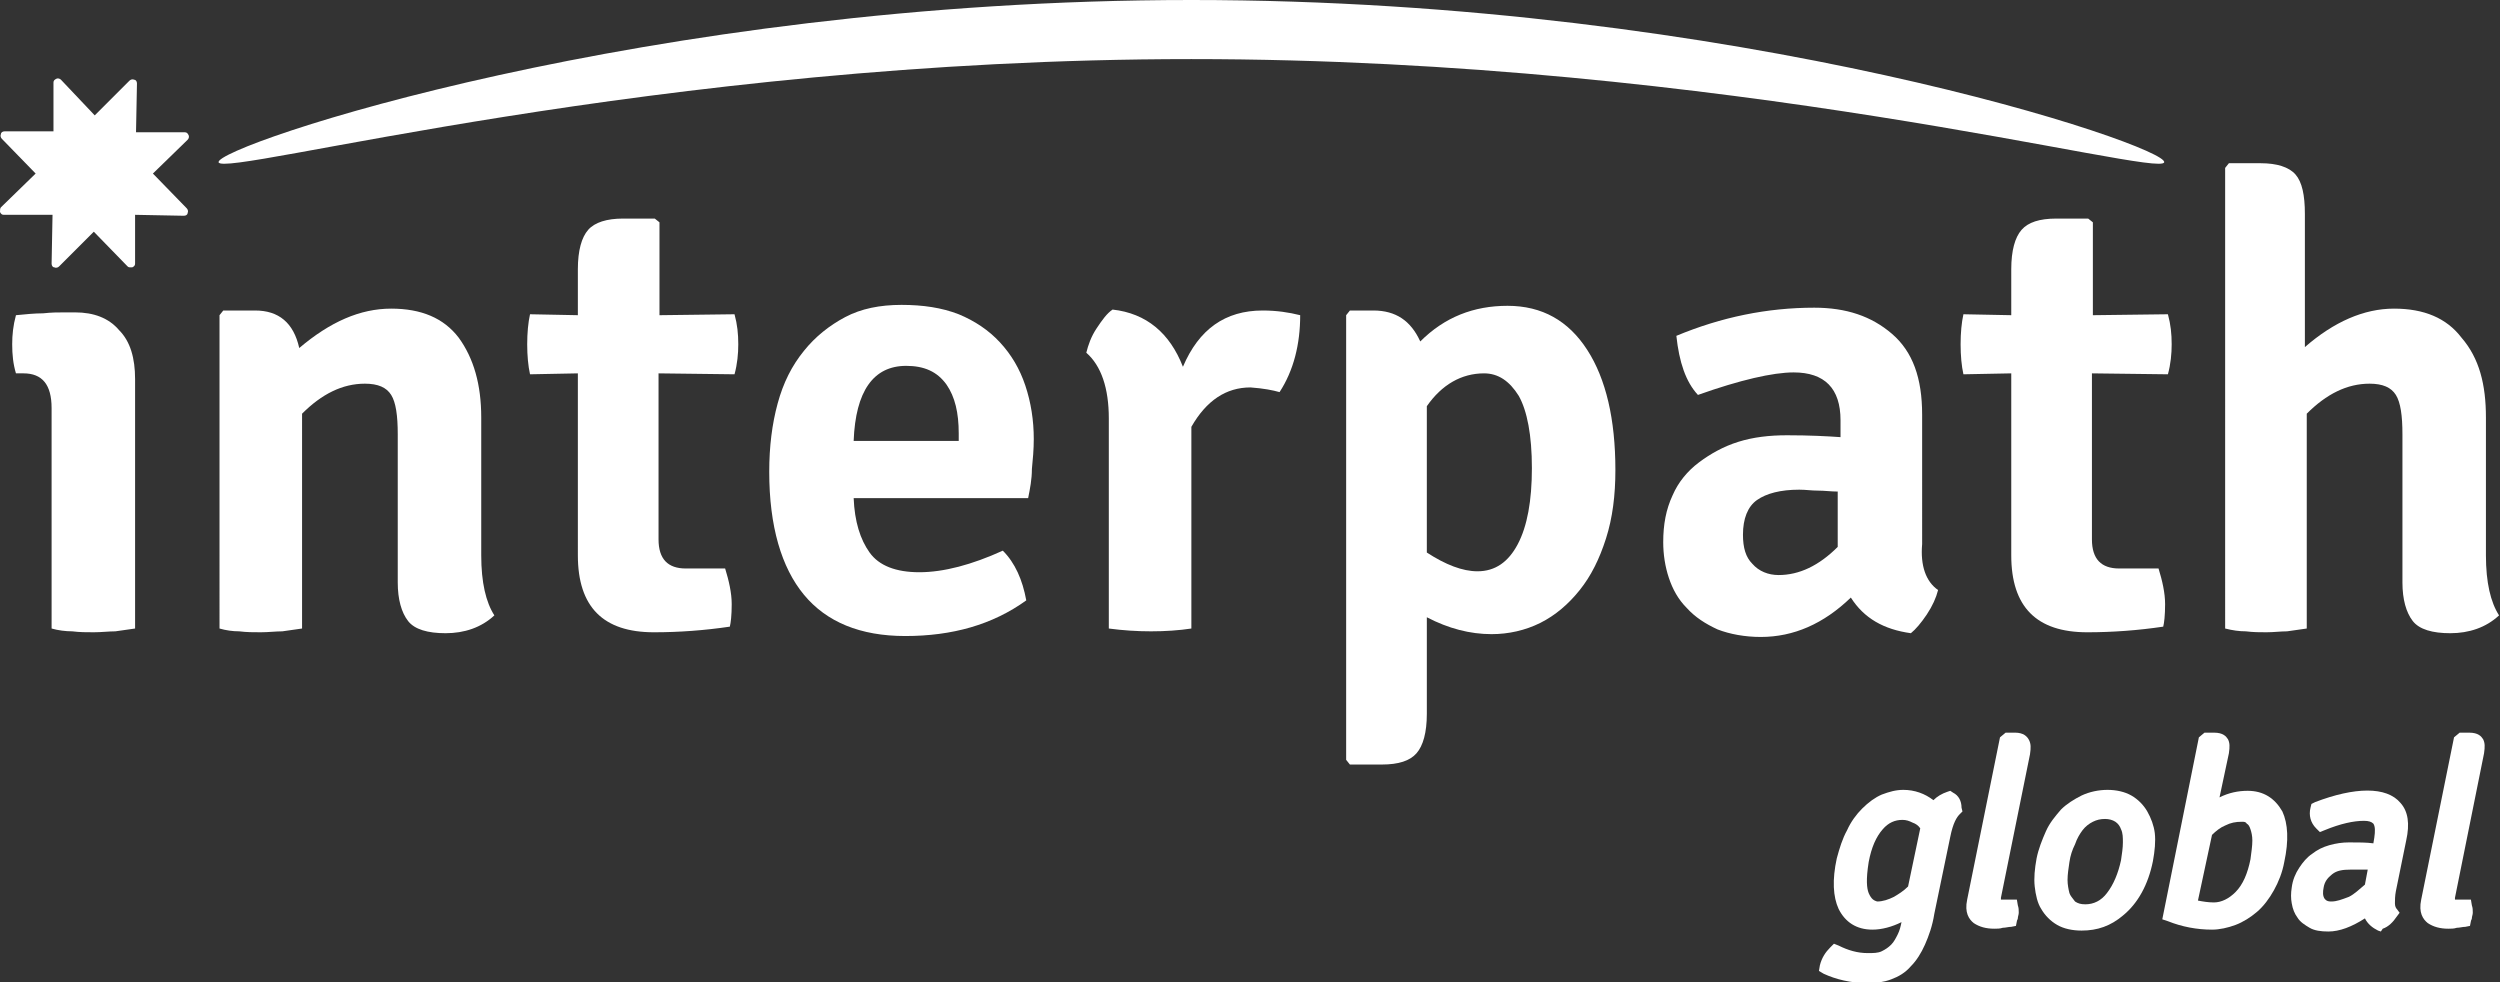 <?xml version="1.0" encoding="utf-8"?>
<!-- Generator: Adobe Illustrator 25.4.6, SVG Export Plug-In . SVG Version: 6.00 Build 0)  -->
<svg version="1.1" id="Layer_1" xmlns="http://www.w3.org/2000/svg" xmlns:xlink="http://www.w3.org/1999/xlink" x="0px" y="0px"
	 viewBox="0 0 266.5 104.7" style="enable-background:new 0 0 266.5 104.7;" xml:space="preserve">
<rect x="0" y="0" width="266.5" height="104.7" fill="#333333" stroke="none"/>
<style type="text/css">
	.st0{fill:#FFFFFF;}
</style>
<g>
	<path class="st0" d="M14.4,40.4V67c-0.7,0.1-1.4,0.2-2.1,0.3c-0.7,0-1.5,0.1-2.3,0.1c-0.8,0-1.5,0-2.3-0.1c-0.7,0-1.5-0.1-2.2-0.3
		V43.5c0-2.5-1-3.7-3-3.7H1.7c-0.3-1-0.4-2-0.4-3.1c0-1,0.1-2,0.4-3.1c1-0.1,2-0.2,2.9-0.2c0.9-0.1,1.6-0.1,2.3-0.1H8
		c2,0,3.6,0.6,4.7,1.9C13.9,36.4,14.4,38.2,14.4,40.4"/>
	<path class="st0" d="M51.3,44.5v14.7c0,2.9,0.5,5,1.4,6.4c-1.4,1.3-3.2,1.9-5.2,1.9c-1.9,0-3.3-0.4-4-1.3c-0.7-0.9-1.1-2.3-1.1-4.1
		V46.3c0-2-0.2-3.4-0.7-4.2c-0.5-0.8-1.4-1.2-2.8-1.2c-2.4,0-4.6,1.1-6.7,3.2V67c-0.7,0.1-1.4,0.2-2.1,0.3c-0.7,0-1.5,0.1-2.3,0.1
		c-0.8,0-1.5,0-2.3-0.1c-0.7,0-1.4-0.1-2.1-0.3V33.6l0.4-0.5h3.4c2.5,0,4.1,1.3,4.7,4c3.3-2.8,6.5-4.2,9.8-4.2c3.2,0,5.6,1,7.2,3.1
		C50.5,38.2,51.3,41,51.3,44.5"/>
	<path class="st0" d="M78.3,33.5c0.3,1.1,0.4,2.1,0.4,3.2c0,1-0.1,2.1-0.4,3.2l-8.1-0.1v17.7c0,2.1,1,3.1,2.9,3.1h4.2
		c0.4,1.3,0.7,2.6,0.7,3.8c0,1.2-0.1,2-0.2,2.4c-2.7,0.4-5.4,0.6-8.1,0.6c-5.4,0-8.1-2.7-8.1-8.2V39.8l-5.1,0.1
		c-0.2-0.9-0.3-2-0.3-3.2c0-1.2,0.1-2.3,0.3-3.2l5.1,0.1v-4.9c0-2,0.4-3.4,1.1-4.2c0.7-0.8,2-1.2,3.7-1.2h3.4l0.5,0.4v9.9L78.3,33.5
		z"/>
	<path class="st0" d="M96.6,39c-3.5,0-5.4,2.7-5.6,8h11.2v-0.8c0-2.2-0.4-3.9-1.3-5.2C99.9,39.6,98.5,39,96.6,39 M109.6,53.1H91
		c0.1,2.5,0.7,4.4,1.7,5.8c1,1.4,2.8,2.1,5.3,2.1c2.6,0,5.6-0.8,8.9-2.3c1.3,1.3,2.1,3.1,2.5,5.3c-3.6,2.6-7.9,3.8-12.9,3.8
		c-4.8,0-8.4-1.5-10.8-4.4c-2.4-2.9-3.7-7.3-3.7-13.1c0-2.7,0.3-5.1,0.9-7.3c0.6-2.2,1.5-4,2.8-5.6c1.2-1.5,2.7-2.7,4.4-3.6
		c1.7-0.9,3.7-1.3,6-1.3c2.3,0,4.3,0.3,6.1,1c1.7,0.7,3.2,1.7,4.4,3c1.2,1.3,2.1,2.8,2.7,4.6c0.6,1.8,0.9,3.7,0.9,5.7
		c0,1.1-0.1,2.2-0.2,3.2C110,51.1,109.8,52.1,109.6,53.1"/>
	<path class="st0" d="M115.8,37.6c0.2-0.8,0.5-1.7,1.1-2.6c0.6-0.9,1.1-1.6,1.7-2c3.6,0.4,6.1,2.5,7.5,6.1c1.7-4,4.5-6,8.5-6
		c1.5,0,2.8,0.2,4,0.5c0,3.1-0.7,5.9-2.2,8.2c-0.7-0.2-1.7-0.4-3.1-0.5c-2.6,0-4.7,1.4-6.3,4.2V67c-1.3,0.2-2.8,0.3-4.3,0.3
		c-1.5,0-3-0.1-4.5-0.3V44.6C118.2,41.4,117.4,39,115.8,37.6"/>
	<path class="st0" d="M158.2,39.8c-2.4,0-4.5,1.2-6.1,3.5v15.6c2,1.3,3.8,2,5.4,2c1.9,0,3.3-1,4.3-2.9c1-1.9,1.5-4.6,1.5-8.1
		c0-3.5-0.5-6.1-1.4-7.7C160.9,40.6,159.7,39.8,158.2,39.8 M159,67.6c-2.3,0-4.6-0.6-6.9-1.8v10.3c0,2-0.4,3.4-1.1,4.2
		c-0.7,0.8-1.9,1.2-3.7,1.2h-3.4l-0.4-0.5V33.6l0.4-0.5h2.5c2.4,0,4,1.1,5,3.3c2.6-2.6,5.7-3.8,9.3-3.8c3.7,0,6.5,1.6,8.5,4.7
		c2,3.1,3,7.4,3,12.8c0,2.7-0.3,5.1-1,7.3c-0.7,2.2-1.6,4-2.8,5.5c-1.2,1.5-2.6,2.7-4.2,3.5C162.6,67.2,160.8,67.6,159,67.6"/>
	<path class="st0" d="M189.6,61.3c2.2,0,4.3-1,6.3-3v-5.9c-0.7,0-1.4-0.1-2.1-0.1c-0.7,0-1.3-0.1-2-0.1c-2,0-3.5,0.4-4.5,1.1
		c-1,0.7-1.5,2-1.5,3.7c0,1.4,0.3,2.4,1,3.1C187.5,60.9,188.5,61.3,189.6,61.3 M206.6,62.9c-0.2,0.8-0.6,1.7-1.2,2.6
		c-0.6,0.9-1.2,1.6-1.7,2c-2.9-0.4-5-1.6-6.4-3.8c-2.9,2.8-6.1,4.2-9.6,4.2c-1.7,0-3.3-0.3-4.6-0.8c-1.3-0.6-2.4-1.3-3.3-2.3
		c-0.9-0.9-1.5-2-1.9-3.2c-0.4-1.2-0.6-2.5-0.6-3.8c0-1.9,0.3-3.5,1-5c0.6-1.4,1.6-2.6,2.8-3.5c1.2-0.9,2.6-1.7,4.2-2.2
		c1.6-0.5,3.3-0.7,5.2-0.7c2.4,0,4.3,0.1,5.7,0.2v-1.8c0-3.4-1.7-5.1-5-5.1c-2.2,0-5.7,0.8-10.2,2.4c-1.3-1.4-2-3.5-2.3-6.3
		c4.8-2,9.7-3,14.7-3c3.4,0,6.1,0.9,8.3,2.8c2.2,1.9,3.2,4.7,3.2,8.6V58C204.7,60.3,205.3,62,206.6,62.9"/>
	<path class="st0" d="M231.1,33.5c0.3,1.1,0.4,2.1,0.4,3.2c0,1-0.1,2.1-0.4,3.2l-8.1-0.1v17.7c0,2.1,1,3.1,2.9,3.1h4.2
		c0.4,1.3,0.7,2.6,0.7,3.8c0,1.2-0.1,2-0.2,2.4c-2.7,0.4-5.4,0.6-8.1,0.6c-5.4,0-8.1-2.7-8.1-8.2V39.8l-5.1,0.1
		c-0.2-0.9-0.3-2-0.3-3.2c0-1.2,0.1-2.3,0.3-3.2l5.1,0.1v-4.9c0-2,0.4-3.4,1.1-4.2c0.7-0.8,1.9-1.2,3.7-1.2h3.4l0.5,0.4v9.9
		L231.1,33.5z"/>
	<path class="st0" d="M265,44.5v14.7c0,2.9,0.5,5,1.4,6.4c-1.4,1.3-3.2,1.9-5.2,1.9c-1.9,0-3.3-0.4-4-1.3c-0.7-0.9-1.1-2.3-1.1-4.1
		V46.3c0-2-0.2-3.4-0.7-4.2c-0.5-0.8-1.4-1.2-2.8-1.2c-2.4,0-4.6,1.1-6.7,3.2V67c-0.7,0.1-1.4,0.2-2.1,0.3c-0.7,0-1.4,0.1-2.2,0.1
		c-0.7,0-1.4,0-2.2-0.1c-0.7,0-1.4-0.1-2.2-0.3V17.9l0.4-0.5h3.4c1.7,0,3,0.4,3.7,1.2c0.7,0.8,1,2.2,1,4.2v14.2
		c3.1-2.7,6.3-4.1,9.5-4.1c3.2,0,5.6,1,7.2,3.1C264.3,38.2,265,41,265,44.5"/>
	<path class="st0" d="M16.3,18.5l3.7-3.6c0.1-0.1,0.2-0.3,0.1-0.5c-0.1-0.2-0.2-0.3-0.4-0.3l-5.2,0l0.1-5.2c0-0.2-0.1-0.4-0.3-0.4
		c-0.2-0.1-0.4,0-0.5,0.1l-3.7,3.7L6.5,8.5C6.4,8.4,6.2,8.3,6,8.4C5.8,8.5,5.7,8.6,5.7,8.8l0,5.2L0.5,14h0c-0.2,0-0.4,0.1-0.4,0.3
		c-0.1,0.2,0,0.4,0.1,0.5l3.6,3.7l-3.7,3.6C0,22.2,0,22.4,0,22.6c0.1,0.2,0.2,0.3,0.4,0.3l5.2,0l-0.1,5.2c0,0.2,0.1,0.4,0.3,0.4
		c0.2,0.1,0.4,0,0.5-0.1l3.7-3.7l3.6,3.7c0.1,0.1,0.2,0.1,0.3,0.1c0.1,0,0.1,0,0.2,0c0.2-0.1,0.3-0.2,0.3-0.4l0-5.2l5.2,0.1h0
		c0.2,0,0.4-0.1,0.4-0.3c0.1-0.2,0-0.4-0.1-0.5L16.3,18.5z"/>
	<path class="st0" d="M230.7,17.3c-0.4,1.7-46.4-11-103.7-11c-57.3,0-103.2,12.7-103.7,11C22.9,15.6,68.8,0,127,0
		C185.3,0,231.2,15.6,230.7,17.3"/>
</g>
<g>
	<path class="st0" d="M208.2,84.5l-0.3-0.2l-0.3,0.1c-0.6,0.2-1.1,0.5-1.5,0.9c-0.9-0.7-2-1.1-3.2-1.1c-0.8,0-1.5,0.2-2.3,0.5
		c-0.7,0.3-1.4,0.8-2.1,1.5c-0.6,0.6-1.2,1.4-1.6,2.3c-0.5,0.9-0.8,1.9-1.1,3c-0.5,2.3-0.4,4.1,0.2,5.4c0.7,1.4,1.9,2.2,3.6,2.2
		c1,0,2.1-0.3,3.1-0.8c-0.1,0.5-0.2,0.9-0.4,1.3c-0.2,0.4-0.4,0.8-0.7,1.1c-0.3,0.3-0.6,0.5-1,0.7c-0.4,0.2-0.9,0.2-1.5,0.2
		c-1.1,0-2.1-0.3-3.1-0.8l-0.5-0.2l-0.4,0.4c-0.5,0.5-0.9,1.1-1.1,1.9l-0.1,0.6l0.5,0.3c1.3,0.6,2.9,1,4.7,1c0.9,0,1.7-0.1,2.5-0.4
		c0.8-0.3,1.5-0.7,2.1-1.4c0.6-0.6,1.1-1.4,1.5-2.3c0.4-0.9,0.8-2,1-3.3l1.7-8.2c0.3-1.5,0.7-2.1,1-2.4l0.3-0.3l-0.1-0.4
		C209.1,85.4,208.8,84.8,208.2,84.5z M199.2,95.2c-0.2-0.5-0.3-1.4,0-3.3c0.3-1.6,0.8-2.7,1.5-3.5c0.6-0.7,1.3-1,2.1-1
		c0.4,0,0.7,0.1,1.1,0.3c0.3,0.1,0.6,0.3,0.8,0.6l-1.3,6.2c-0.5,0.5-1,0.8-1.5,1.1c-0.6,0.3-1.2,0.5-1.8,0.5
		C199.8,96,199.5,95.9,199.2,95.2z"/>
	<path class="st0" d="M214.8,78.1h-1l-0.6,0.5l-3.5,17.3c-0.3,1.4,0.2,2.1,0.7,2.5c0.6,0.4,1.3,0.6,2.2,0.6c0.3,0,0.6,0,0.9-0.1
		c0.3,0,0.6-0.1,0.9-0.1l0.5-0.1l0.1-0.5c0-0.1,0.1-0.2,0.1-0.3c0-0.2,0.1-0.4,0.1-0.6c0-0.3,0-0.5-0.1-0.8l-0.1-0.6h-1.7
		c0,0,0,0,0,0c0,0,0-0.1,0-0.2l3.1-15.3c0.1-0.7,0.1-1.1-0.1-1.5C216.1,78.5,215.7,78.1,214.8,78.1z"/>
	<path class="st0" d="M228.9,86.5c-0.4-0.7-1-1.3-1.7-1.7c-1.4-0.8-3.6-0.8-5.3,0c-0.8,0.4-1.6,0.9-2.2,1.5
		c-0.6,0.7-1.2,1.4-1.6,2.3c-0.4,0.9-0.8,1.9-1,2.9c-0.2,1.1-0.3,2.1-0.2,3c0.1,0.9,0.3,1.8,0.7,2.4c0.4,0.7,1,1.3,1.7,1.7
		c0.7,0.4,1.6,0.6,2.6,0.6c1.7,0,3.1-0.5,4.4-1.6c1.6-1.3,2.7-3.3,3.2-5.8c0.2-1.1,0.3-2.1,0.2-3C229.6,88,229.3,87.2,228.9,86.5z
		 M220.6,95.2c-0.1-0.4-0.2-0.9-0.2-1.4c0-0.6,0.1-1.2,0.2-1.9c0.1-0.7,0.3-1.3,0.6-1.9c0.2-0.6,0.5-1.1,0.8-1.5
		c0.3-0.4,0.7-0.7,1.1-0.9c0.4-0.2,0.8-0.3,1.3-0.3c0.4,0,0.8,0.1,1.1,0.3c0.3,0.2,0.5,0.5,0.6,0.8c0.2,0.4,0.2,0.9,0.2,1.4
		c0,0.6-0.1,1.2-0.2,1.9c-0.3,1.4-0.8,2.6-1.5,3.5c-0.6,0.8-1.4,1.2-2.3,1.2c-0.5,0-0.8-0.1-1.1-0.3
		C220.9,95.7,220.7,95.5,220.6,95.2z"/>
	<path class="st0" d="M239.6,84.3c-1,0-2,0.2-3,0.7l1-4.7c0.1-0.7,0.1-1.1-0.1-1.5c-0.2-0.3-0.5-0.7-1.5-0.7h-1l-0.6,0.5L230.5,98
		l0.6,0.2c1.5,0.6,3.1,0.9,4.7,0.9c0.8,0,1.7-0.2,2.5-0.5c0.8-0.3,1.6-0.8,2.3-1.4c0.7-0.6,1.3-1.4,1.8-2.3c0.5-0.9,0.9-1.9,1.1-3
		c0.5-2.3,0.4-4.1-0.2-5.4C242.5,85.1,241.3,84.3,239.6,84.3z M235.8,89c0.4-0.4,0.9-0.8,1.4-1c0.6-0.3,1.1-0.4,1.8-0.4
		c0.2,0,0.4,0,0.5,0.2c0.2,0.1,0.3,0.3,0.4,0.6c0.1,0.3,0.2,0.7,0.2,1.2c0,0.6-0.1,1.2-0.2,2c-0.3,1.5-0.8,2.7-1.6,3.5
		c-0.7,0.7-1.5,1.1-2.3,1.1c-0.6,0-1.2-0.1-1.7-0.2L235.8,89z"/>
	<path class="st0" d="M246.8,85.5l-0.4,0.2l-0.1,0.4c-0.2,0.8,0,1.6,0.6,2.2l0.4,0.4l0.5-0.2c1.7-0.7,3.1-1,4.2-1
		c0.5,0,0.8,0.1,1,0.3c0.2,0.3,0.2,0.8,0.1,1.5l-0.1,0.6c-0.7-0.1-1.6-0.1-2.6-0.1c-0.7,0-1.4,0.1-2.1,0.3c-0.7,0.2-1.3,0.5-1.8,0.9
		c-0.6,0.4-1,0.9-1.4,1.5s-0.7,1.3-0.8,2.1c-0.1,0.6-0.1,1.2,0,1.7c0.1,0.6,0.3,1.1,0.6,1.5c0.3,0.5,0.8,0.8,1.3,1.1
		c0.5,0.3,1.2,0.4,2,0.4c1.2,0,2.5-0.5,3.9-1.4c0.3,0.6,0.8,1,1.4,1.3l0.3,0.1L254,99c0.6-0.2,1.1-0.7,1.5-1.3l0.3-0.4l-0.3-0.4
		c-0.1-0.1-0.2-0.3-0.2-0.6c0-0.3,0-0.8,0.1-1.3l1.1-5.4c0.4-1.8,0.2-3.1-0.6-4C254.4,83.8,251,83.9,246.8,85.5z M248.5,96.1
		c-0.5,0-0.6-0.2-0.7-0.3c-0.2-0.3-0.2-0.7-0.1-1.2c0.1-0.6,0.4-1,0.9-1.4c0.5-0.4,1.1-0.5,2-0.5c0.5,0,1,0,1.4,0c0.1,0,0.3,0,0.4,0
		l-0.3,1.6c-0.6,0.5-1.1,1-1.7,1.3C249.6,95.9,249.1,96.1,248.5,96.1z"/>
	<path class="st0" d="M264.8,80.3c0.1-0.7,0.1-1.1-0.1-1.5c-0.2-0.3-0.5-0.7-1.5-0.7h-1l-0.6,0.5l-3.5,17.3
		c-0.3,1.4,0.2,2.1,0.7,2.5c0.6,0.4,1.3,0.6,2.2,0.6c0.3,0,0.6,0,0.9-0.1c0.3,0,0.6-0.1,0.9-0.1l0.5-0.1l0.1-0.5
		c0-0.1,0.1-0.2,0.1-0.3c0-0.2,0.1-0.4,0.1-0.6c0-0.3,0-0.5-0.1-0.8l-0.1-0.6h-1.7c0,0,0,0,0,0c0,0,0-0.1,0-0.2L264.8,80.3z"/>
</g>
</svg>
